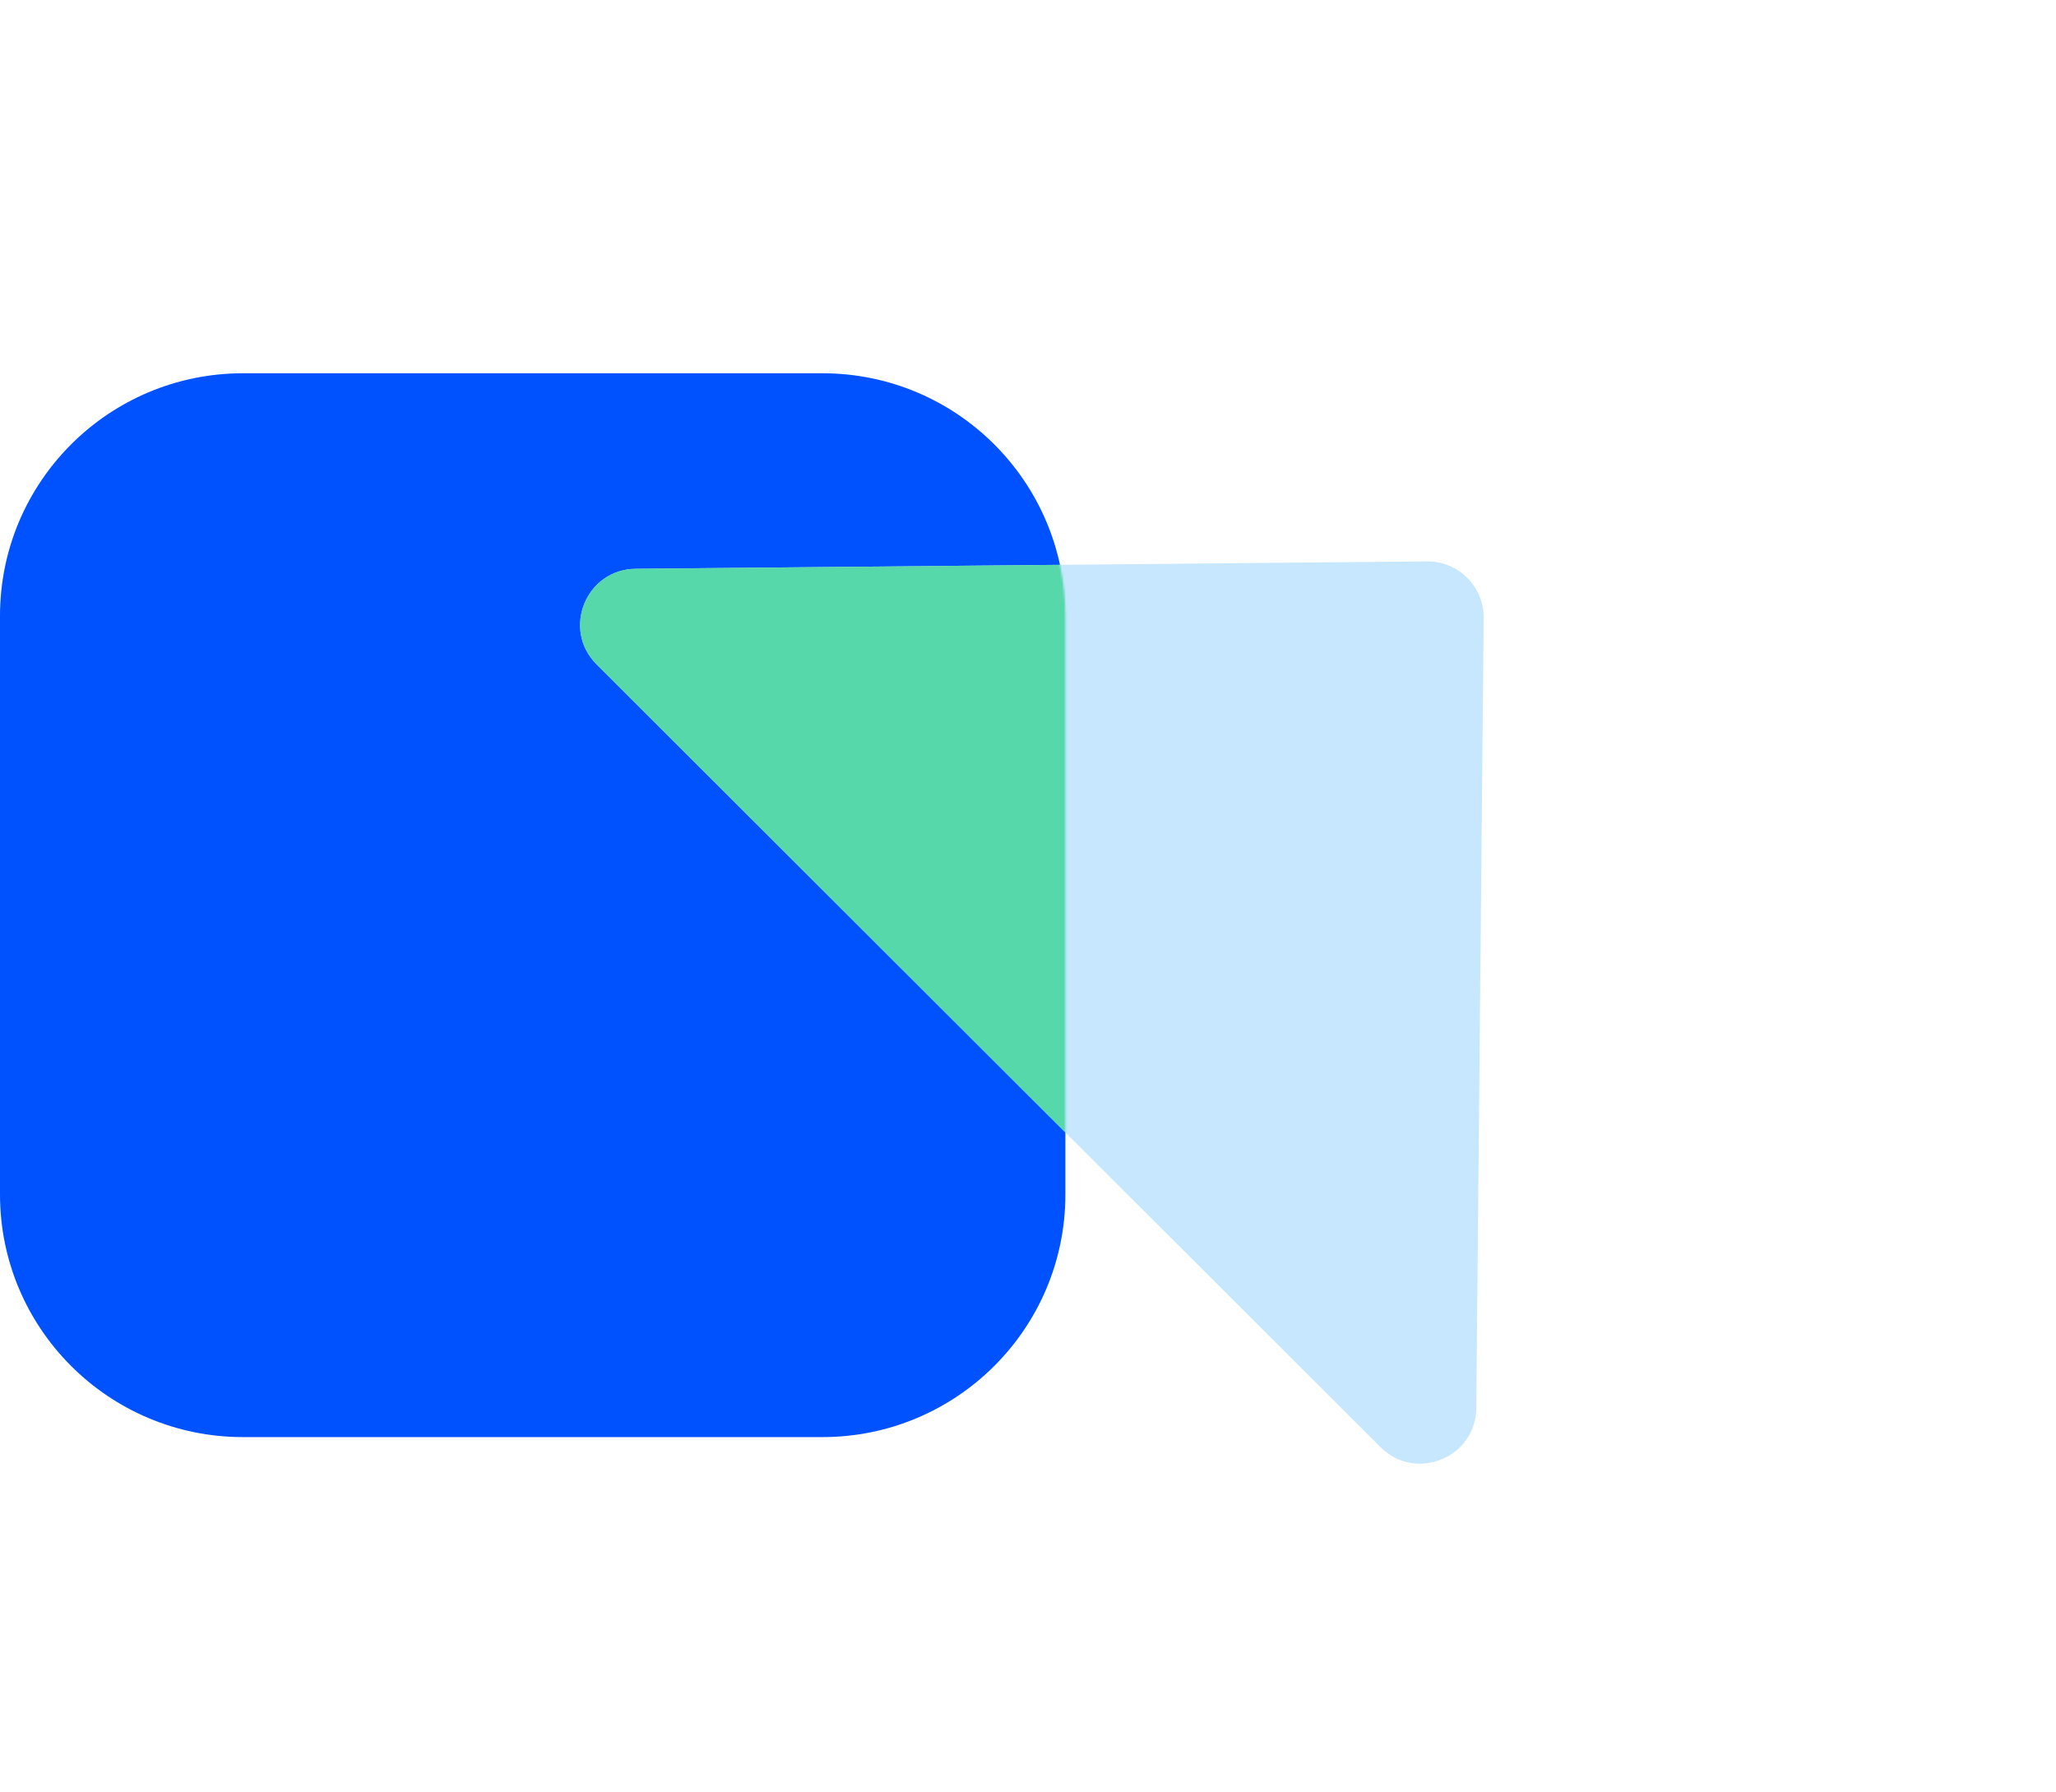 <?xml version="1.0" encoding="UTF-8"?> <svg xmlns="http://www.w3.org/2000/svg" width="1058" height="922" viewBox="0 0 1058 922" fill="none"> <path d="M423.2 192.083H125.036C55.981 192.083 0 247.983 0 316.938V614.667C0 683.622 55.981 739.521 125.036 739.521H423.2C492.256 739.521 548.236 683.622 548.236 614.667V316.938C548.236 247.983 492.256 192.083 423.2 192.083Z" fill="#0051FF"></path> <path d="M734.357 288.899C750.503 288.748 763.63 301.857 763.48 317.98L759.677 724.602C759.437 750.14 728.505 762.766 710.42 744.706L307.007 341.882C288.922 323.822 301.565 292.935 327.141 292.697L734.357 288.899Z" fill="#C7E7FF"></path> <mask id="mask0_1751_135" style="mask-type:alpha" maskUnits="userSpaceOnUse" x="0" y="192" width="549" height="548"> <path d="M423.2 192.083H125.036C55.981 192.083 0 247.983 0 316.938V614.667C0 683.622 55.981 739.521 125.036 739.521H423.2C492.256 739.521 548.236 683.622 548.236 614.667V316.938C548.236 247.983 492.256 192.083 423.2 192.083Z" fill="#57D8AA"></path> </mask> <g mask="url(#mask0_1751_135)"> <path d="M734.357 288.899C750.503 288.748 763.63 301.857 763.48 317.98L759.677 724.602C759.437 750.14 728.505 762.766 710.42 744.706L307.007 341.882C288.922 323.822 301.565 292.935 327.141 292.697L734.357 288.899Z" fill="#57D8AA"></path> </g> </svg> 
